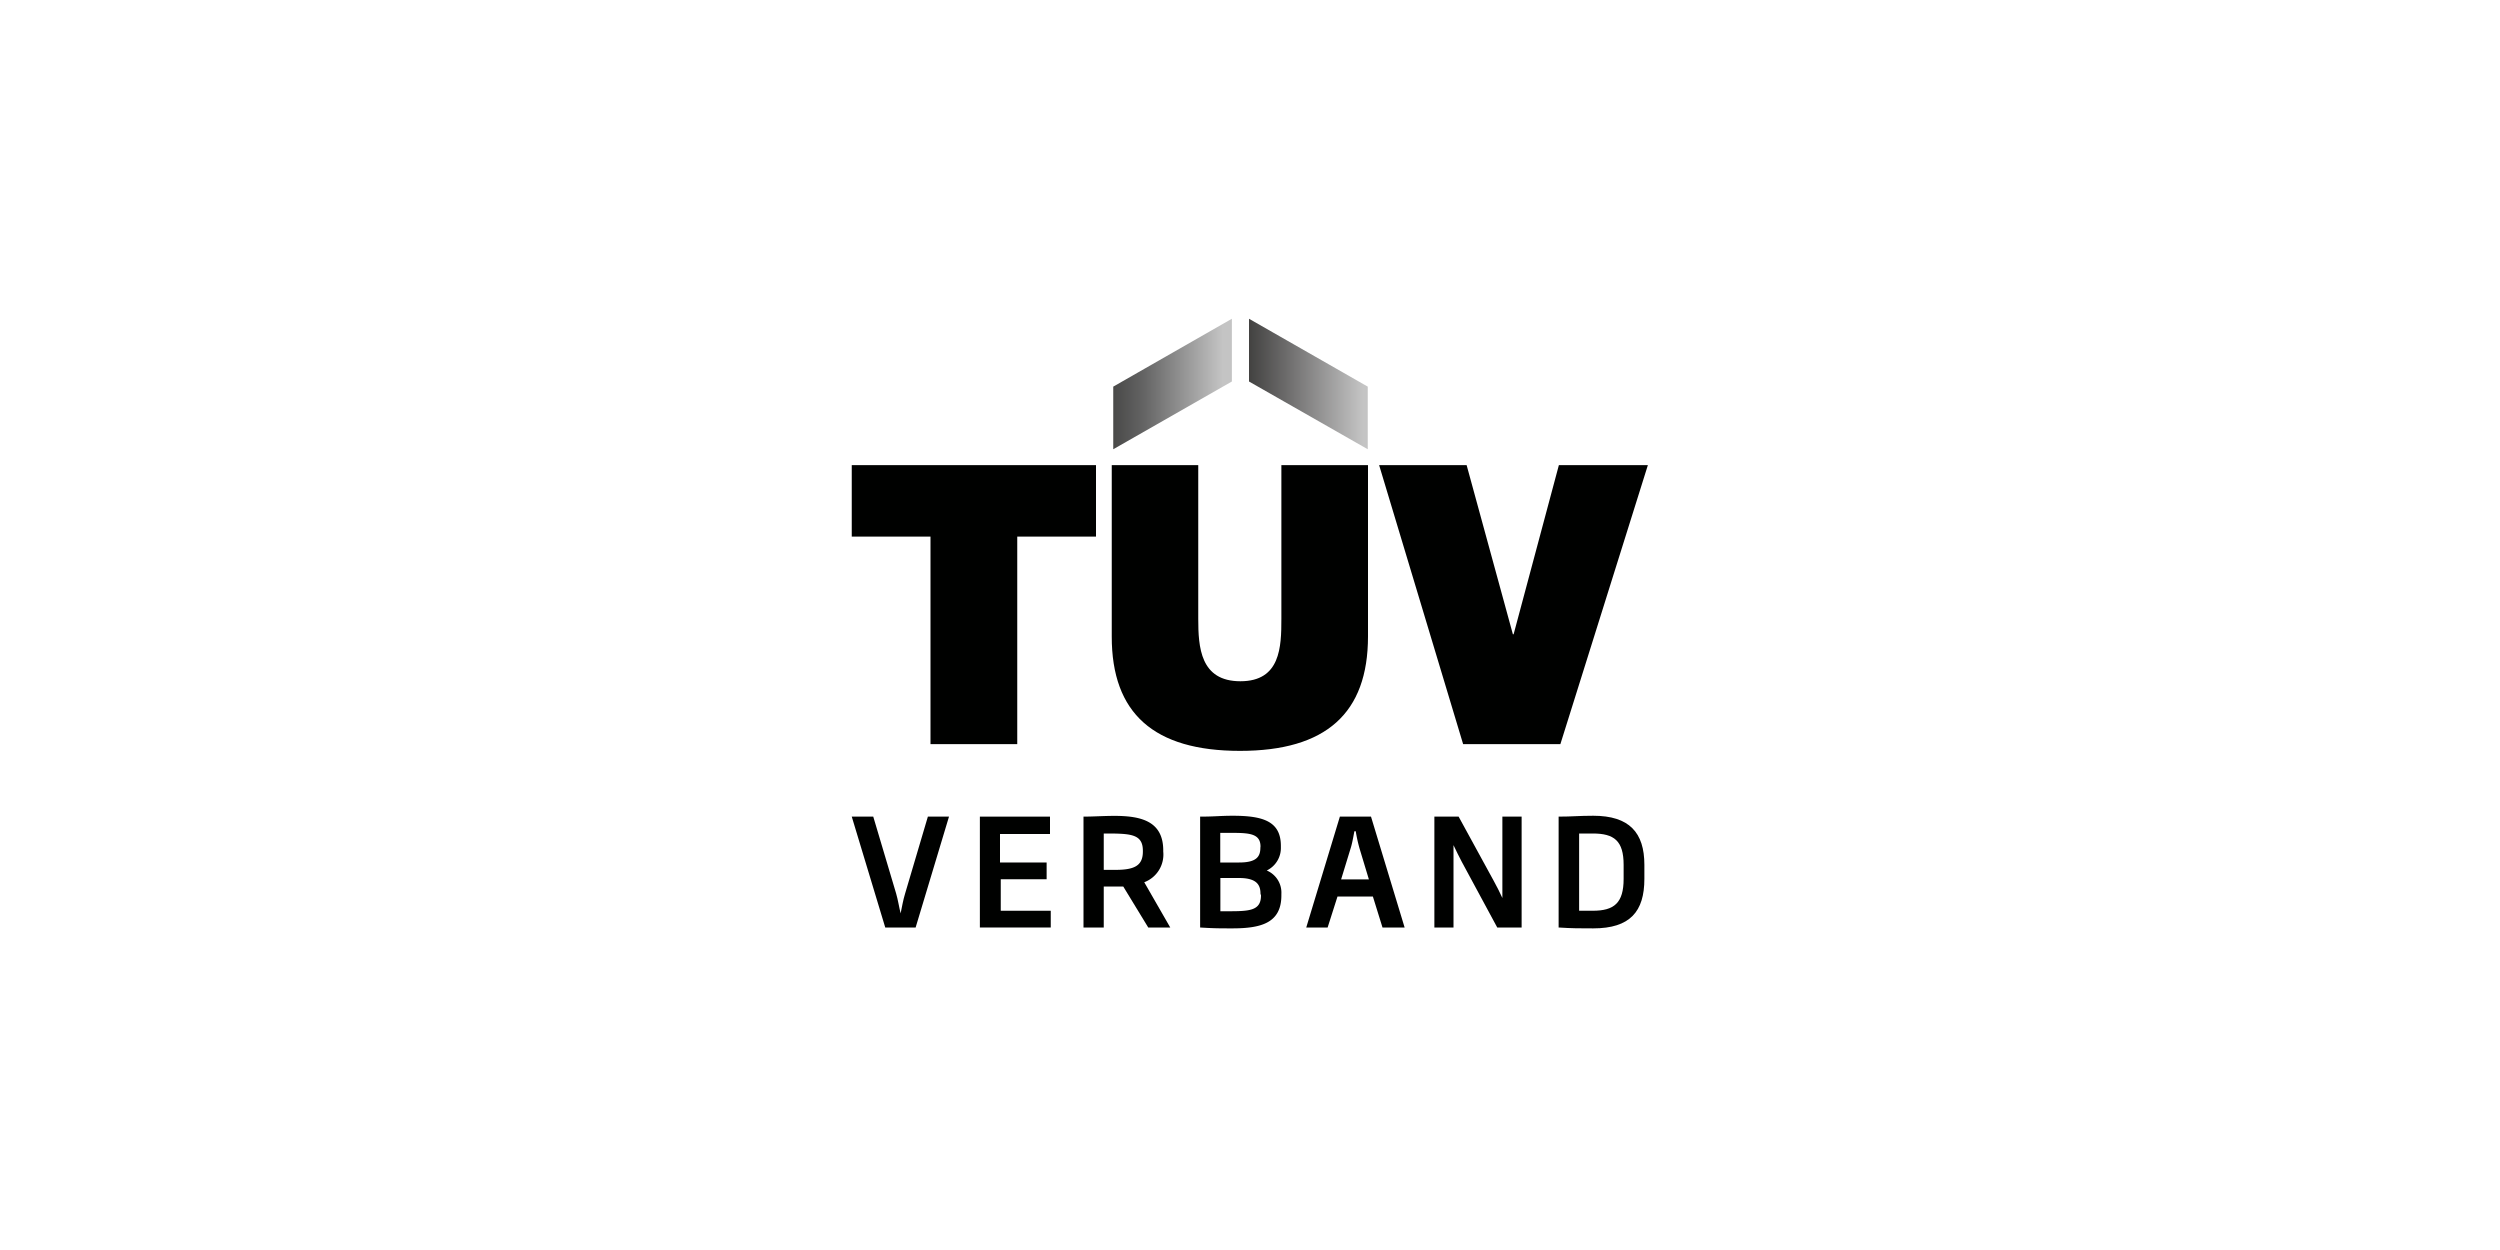 <svg id="Ebene_3" data-name="Ebene 3" xmlns="http://www.w3.org/2000/svg" xmlns:xlink="http://www.w3.org/1999/xlink" viewBox="0 0 200 100"><defs><style>.cls-1,.cls-2{fill-rule:evenodd;}.cls-1{fill:url(#Unbenannter_Verlauf_25);}.cls-2{fill:url(#Unbenannter_Verlauf_14);}.cls-3{fill:#000100;}</style><linearGradient id="Unbenannter_Verlauf_25" x1="-1172.53" y1="192.23" x2="-1172.67" y2="192.23" gradientTransform="matrix(90.33, 0, 0, -99.26, 106012.52, 19112.05)" gradientUnits="userSpaceOnUse"><stop offset="0" stop-color="#c4c4c4"/><stop offset="0.5" stop-color="#646464"/><stop offset="1" stop-color="#1d1d1b"/></linearGradient><linearGradient id="Unbenannter_Verlauf_14" x1="-1173.68" y1="192.24" x2="-1173.55" y2="192.24" gradientTransform="matrix(90.33, 0, 0, -99.34, 106115.88, 19128.36)" gradientUnits="userSpaceOnUse"><stop offset="0" stop-color="#1d1d1b"/><stop offset="0.5" stop-color="#706f6f"/><stop offset="1" stop-color="#c4c4c4"/></linearGradient></defs><polygon id="Path" class="cls-1" points="98.55 25.5 89.06 30.93 89.06 35.94 98.55 30.52 98.55 25.5"/><polygon id="Path-2" data-name="Path" class="cls-2" points="99.92 25.5 99.92 30.52 109.42 35.94 109.42 30.93 99.92 25.5"/><g id="Group-4"><g id="Group-3"><path id="TUV" class="cls-3" d="M81.38,59.53V42.93h6.3V37.21H68.14v5.72h6.3v16.6Zm17.82.54c6.87,0,10.24-3,10.24-9.16V37.21h-6.93V49.5c0,2.26-.07,5-3.28,5s-3.37-2.73-3.37-5V37.21H88.94v13.7C88.93,57.09,92.33,60.07,99.2,60.07Zm25.63-.54,7-22.32h-7.12l-3.62,13.53h-.06l-3.7-13.53h-7l6.72,22.32Z"/></g></g><path class="cls-3" d="M73.25,74.2H70.82l-2.68-8.87h1.72l1.83,6.15c.15.51.24,1.12.36,1.59h0c.1-.48.2-1.08.36-1.59l1.82-6.15h1.69Z"/><path class="cls-3" d="M78.39,74.2V65.33H84v1.39h-4V69h3.73v1.34H80.06v2.52h4V74.2Z"/><path class="cls-3" d="M91.86,74.2l-2-3.28H88.3V74.2H86.68V65.33c.79,0,1.59-.06,2.48-.06,2.14,0,3.9.43,3.9,2.77v.09a2.37,2.37,0,0,1-1.52,2.45l2.08,3.62Zm-.43-6.13c0-1.38-1-1.39-3.13-1.39v2.91c.31,0,.61,0,.92,0,1.53,0,2.21-.33,2.21-1.47Z"/><path class="cls-3" d="M98.58,74.27c-1,0-1.45,0-2.57-.07V65.33c1.17,0,1.6-.07,2.61-.07,2.38,0,3.85.42,3.85,2.41v.11a2,2,0,0,1-1.13,1.86,1.92,1.92,0,0,1,1.17,1.88v.11C102.51,73.85,100.87,74.27,98.58,74.27Zm2.26-6.54c0-1-.8-1.1-2.22-1.1h-1V69h1.51c1.37,0,1.7-.45,1.7-1.19Zm0,3.77c0-.77-.37-1.26-1.73-1.26H97.63V72.9h.46c1.81,0,2.79,0,2.79-1.27Z"/><path class="cls-3" d="M110.6,74.2l-.77-2.48H107l-.79,2.48h-1.71l2.69-8.87h2.49l2.69,8.87Zm-1.83-6.3a11.93,11.93,0,0,1-.31-1.4h-.11c-.09.48-.18,1-.31,1.4l-.75,2.45h2.22Z"/><path class="cls-3" d="M119.78,74.2l-2.84-5.26c-.21-.41-.46-.89-.66-1.33h0c0,.5,0,1,0,1.59v5h-1.53V65.33h1.94l2.82,5.16c.22.41.49.92.68,1.35h0c0-.53,0-1.15,0-1.68V65.33h1.54V74.2Z"/><path class="cls-3" d="M127.46,74.27c-1.09,0-1.69,0-2.77-.07V65.33c1.08,0,1.6-.07,2.77-.07,2.88,0,4.09,1.34,4.09,3.93v1.12C131.55,72.92,130.41,74.27,127.46,74.27Zm2.43-5.08c0-1.93-.76-2.51-2.47-2.51h-1.09v6.18h1.09c1.71,0,2.47-.62,2.47-2.55Z"/></svg>